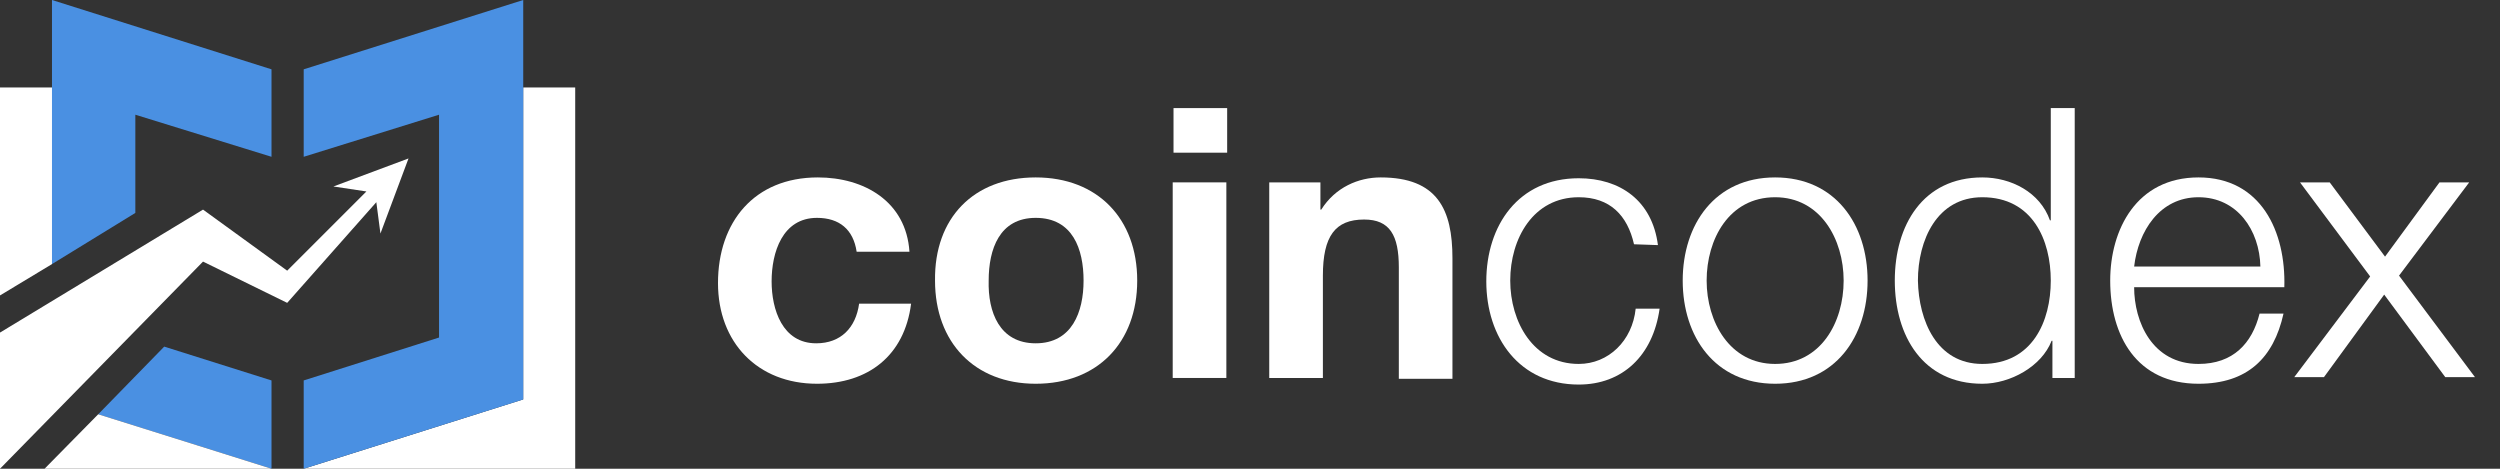 <svg width="96" height="18" viewBox="0 0 96 18" fill="none" xmlns="http://www.w3.org/2000/svg">
<rect x="0" y="0" width="96" height="18" fill="#333333" stroke="none"/>
<g clip-path="url(#clip0_865_58215)">
<path d="M1.997 3.359H0V11.345L1.997 10.141V3.359Z" fill="white"/>
<path d="M20.091 15.338V3.359H22.088V18H11.662L20.091 15.338Z" fill="white"/>
<path d="M16.859 12.961V4.405L11.662 6.021V2.662L20.092 0V15.338L11.662 18V14.609L16.859 12.961Z" fill="#4A90E2"/>
<path d="M7.606 17.112L10.426 18V14.609L6.306 13.31L3.771 15.908L7.606 17.112Z" fill="#4A90E2"/>
<path d="M5.197 4.405L10.426 6.021V2.662L1.996 0V10.141L5.197 8.176V4.405Z" fill="#4A90E2"/>
<path d="M7.606 17.112L3.771 15.908L1.711 18H10.426L7.606 17.112Z" fill="white"/>
<path d="M10.426 18L7.606 17.112L10.426 18Z" fill="#007850"/>
<path d="M11.028 10.394L7.796 8.049L0 12.771V18L7.796 10.045L11.028 11.63L14.451 7.764L14.609 8.968L15.687 6.084L12.803 7.161L14.07 7.352L11.028 10.394Z" fill="white"/>
<path d="M32.895 9.666C32.768 8.81 32.229 8.366 31.373 8.366C30.042 8.366 29.63 9.697 29.63 10.806C29.63 11.884 30.042 13.183 31.342 13.183C32.292 13.183 32.863 12.581 32.99 11.662H34.986C34.733 13.659 33.338 14.736 31.373 14.736C29.092 14.736 27.571 13.152 27.571 10.87C27.571 8.525 28.965 6.813 31.405 6.813C33.18 6.813 34.796 7.732 34.923 9.666H32.895Z" fill="white"/>
<path d="M39.771 6.813C42.148 6.813 43.669 8.398 43.669 10.775C43.669 13.152 42.148 14.736 39.771 14.736C37.426 14.736 35.905 13.152 35.905 10.775C35.873 8.366 37.394 6.813 39.771 6.813ZM39.771 13.183C41.165 13.183 41.609 11.979 41.609 10.775C41.609 9.571 41.197 8.366 39.771 8.366C38.377 8.366 37.965 9.571 37.965 10.775C37.933 11.979 38.377 13.183 39.771 13.183Z" fill="white"/>
<path d="M47.123 5.863H45.063V4.151H47.123V5.863ZM45.032 7.003H47.092V14.514H45.032V7.003Z" fill="white"/>
<path d="M48.739 7.004H50.704V8.049H50.736C51.274 7.194 52.162 6.813 53.017 6.813C55.204 6.813 55.774 8.049 55.774 9.919V14.546H53.715V10.268C53.715 9.032 53.366 8.43 52.383 8.43C51.274 8.43 50.799 9.063 50.799 10.585V14.514H48.739V7.004Z" fill="white"/>
<path d="M62.746 9.38C62.493 8.271 61.827 7.574 60.623 7.574C58.88 7.574 57.993 9.158 57.993 10.774C57.993 12.359 58.88 13.975 60.623 13.975C61.764 13.975 62.683 13.088 62.81 11.852H63.729C63.475 13.658 62.303 14.767 60.623 14.767C58.342 14.767 57.074 12.961 57.074 10.806C57.074 8.651 58.31 6.845 60.623 6.845C62.208 6.845 63.444 7.7 63.665 9.412L62.746 9.38Z" fill="white"/>
<path d="M71.715 10.775C71.715 12.93 70.479 14.736 68.165 14.736C65.852 14.736 64.616 12.93 64.616 10.775C64.616 8.62 65.852 6.813 68.165 6.813C70.479 6.813 71.715 8.62 71.715 10.775ZM65.535 10.775C65.535 12.359 66.422 13.975 68.165 13.975C69.908 13.975 70.796 12.391 70.796 10.775C70.796 9.19 69.908 7.574 68.165 7.574C66.391 7.574 65.535 9.19 65.535 10.775Z" fill="white"/>
<path d="M79.669 14.514H78.813V13.088H78.781C78.401 14.07 77.197 14.736 76.12 14.736C73.838 14.736 72.76 12.898 72.76 10.775C72.76 8.651 73.838 6.813 76.12 6.813C77.229 6.813 78.338 7.384 78.718 8.461H78.75V4.151H79.669V14.514ZM76.12 13.975C78.053 13.975 78.75 12.327 78.75 10.775C78.75 9.222 78.053 7.574 76.12 7.574C74.377 7.574 73.648 9.222 73.648 10.775C73.679 12.327 74.377 13.975 76.12 13.975Z" fill="white"/>
<path d="M81.951 11.028C81.951 12.359 82.648 13.975 84.422 13.975C85.753 13.975 86.482 13.183 86.767 12.042H87.687C87.306 13.754 86.292 14.736 84.422 14.736C82.046 14.736 81.032 12.898 81.032 10.775C81.032 8.81 82.046 6.813 84.422 6.813C86.831 6.813 87.782 8.905 87.718 11.028H81.951ZM86.799 10.236C86.767 8.842 85.912 7.574 84.422 7.574C82.933 7.574 82.109 8.873 81.951 10.236H86.799Z" fill="white"/>
<path d="M91.014 10.616L88.32 7.003H89.461L91.585 9.855L93.676 7.003H94.817L92.123 10.584L95.039 14.482H93.898L91.553 11.313L89.24 14.482H88.099L91.014 10.616Z" fill="white"/>
</g>
<defs>
<clipPath id="clip0_865_58215">
<rect width="95.039" height="18" fill="white"/>
</clipPath>
</defs>
</svg>
